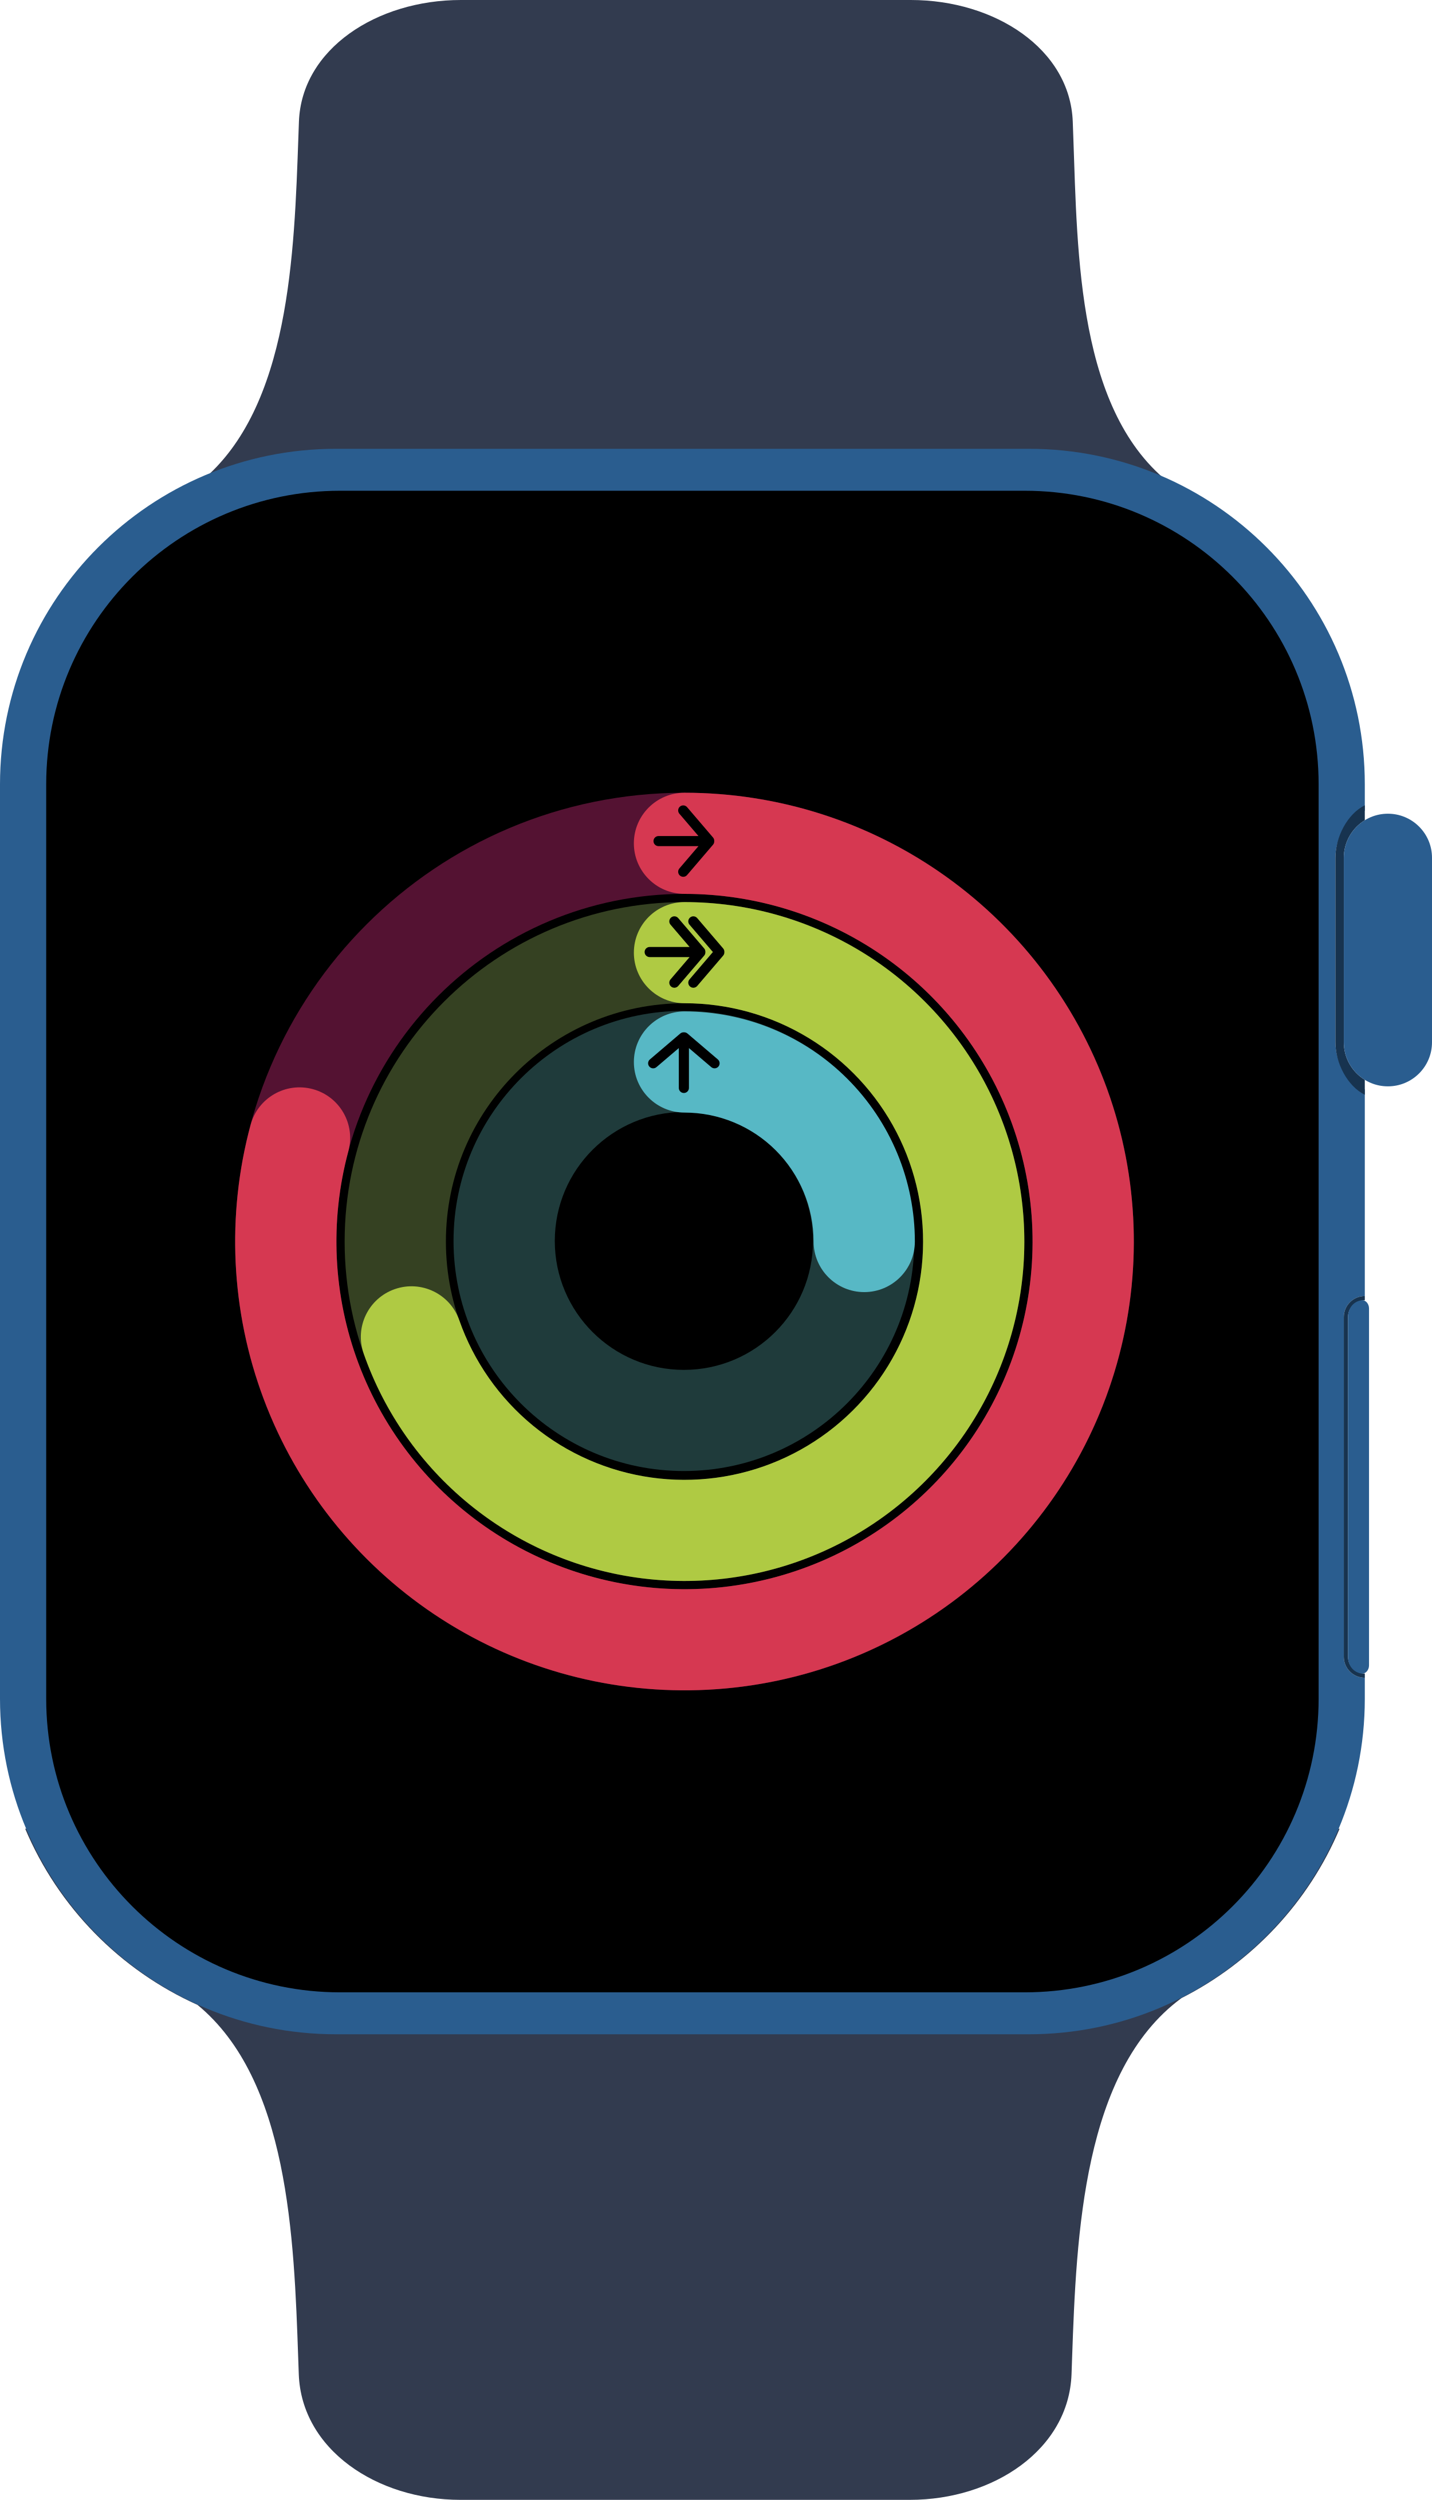<svg width="153" height="267" viewBox="0 0 153 267" fill="none" xmlns="http://www.w3.org/2000/svg">
<path d="M49.24 0C40.254 0 32.227 5.232 31.939 12.992C31.931 13.21 31.923 13.431 31.915 13.652L31.881 14.604V14.607C31.437 27.05 30.978 43.507 21.536 51.366C13.011 55.174 6.73 61.374 2.988 69.886H142.828C139.09 61.374 132.858 55.588 125.181 51.774C115.135 44.103 115.129 27.315 114.675 14.604V14.6C114.656 14.056 114.637 13.52 114.617 12.992C114.329 5.232 106.302 0 97.316 0H49.24Z" fill="#323B4F"/>
<path d="M21.098 214.131C12.826 210.418 6.217 203.676 2.691 195.322H143.128C139.819 203.164 133.792 209.586 126.222 213.415L126.188 213.442L126.156 213.466C115.725 221.233 115.004 238.611 114.544 251.919C114.534 252.216 114.524 252.511 114.514 252.804C114.505 253.066 114.495 253.326 114.486 253.584C114.199 261.597 106.183 267 97.209 267H49.2C40.226 267 32.21 261.597 31.923 253.584C31.903 253.038 31.884 252.484 31.864 251.923V251.918C31.416 238.924 30.837 222.145 21.098 214.131Z" fill="#323B4F"/>
<path d="M31.406 58.91C31.406 57.055 32.913 55.55 34.771 55.55H50.475C52.334 55.55 53.84 57.055 53.84 58.91C53.84 60.766 52.334 62.27 50.475 62.27H34.771C32.913 62.27 31.406 60.766 31.406 58.91Z" fill="#12151C"/>
<path d="M64.833 55.55C62.974 55.55 61.468 57.055 61.468 58.91C61.468 60.766 62.974 62.27 64.833 62.27H80.537C82.395 62.27 83.902 60.766 83.902 58.91C83.902 57.055 82.395 55.55 80.537 55.55H64.833Z" fill="#12151C"/>
<path d="M64.833 204.73C62.974 204.73 61.468 206.234 61.468 208.09C61.468 209.945 62.974 211.45 64.833 211.45H80.537C82.395 211.45 83.902 209.945 83.902 208.09C83.902 206.234 82.395 204.73 80.537 204.73H64.833Z" fill="#12151C"/>
<path d="M91.978 58.91C91.978 57.055 93.485 55.55 95.343 55.55H111.047C112.905 55.55 114.412 57.055 114.412 58.91C114.412 60.766 112.905 62.27 111.047 62.27H95.343C93.485 62.27 91.978 60.766 91.978 58.91Z" fill="#12151C"/>
<path d="M95.343 204.73C93.485 204.73 91.978 206.234 91.978 208.09C91.978 209.945 93.485 211.45 95.343 211.45H111.047C112.905 211.45 114.412 209.945 114.412 208.09C114.412 206.234 112.905 204.73 111.047 204.73H95.343Z" fill="#12151C"/>
<path d="M34.771 204.73C32.913 204.73 31.406 206.234 31.406 208.09C31.406 209.945 32.913 211.45 34.771 211.45H50.475C52.334 211.45 53.84 209.945 53.84 208.09C53.84 206.234 52.334 204.73 50.475 204.73H34.771Z" fill="#12151C"/>
<path d="M0 83.773C0 63.98 16.071 47.935 35.894 47.935H109.927C129.751 47.935 145.821 63.98 145.821 83.773V86.584C143.961 87.495 142.68 89.405 142.68 91.614V111.325C142.68 113.534 143.961 115.444 145.821 116.355V138.428C144.582 138.428 143.578 139.431 143.578 140.668V176.955C143.578 178.192 144.582 179.195 145.821 179.195V181.435C145.821 201.228 129.751 217.273 109.927 217.273H35.894C16.071 217.273 0 201.228 0 181.435V83.773Z" fill="#2A5D8F"/>
<path d="M145.82 116.925C143.96 116.013 142.68 113.534 142.68 111.325V91.614C142.68 89.405 143.96 86.925 145.82 86.013V87.606C144.474 88.434 143.577 89.919 143.577 91.614V111.325C143.577 113.019 144.474 114.505 145.82 115.333V116.925Z" fill="#17334F"/>
<path d="M143.578 91.613C143.578 89.015 145.687 86.909 148.289 86.909C150.891 86.909 153 89.015 153 91.613V111.325C153 113.923 150.891 116.029 148.289 116.029C145.687 116.029 143.578 113.923 143.578 111.325V91.613Z" fill="#2A5D8F"/>
<path d="M145.822 138.428V138.876C145.667 138.876 145.516 138.896 145.373 138.932C144.599 139.131 144.027 139.833 144.027 140.668V176.955C144.027 177.79 144.599 178.491 145.373 178.69C145.516 178.727 145.667 178.747 145.822 178.747V179.195C144.583 179.195 143.578 178.192 143.578 176.955V140.668C143.578 139.431 144.583 138.428 145.822 138.428Z" fill="#17334F"/>
<path d="M144.027 140.668C144.027 139.884 144.45 139.076 145.407 138.886C145.895 138.79 146.271 139.246 146.271 139.743V177.879C146.271 178.377 145.895 178.833 145.407 178.736C144.45 178.546 144.027 177.739 144.027 176.955V140.668Z" fill="#2A5D8F"/>
<path d="M4.936 83.774C4.936 66.454 18.997 52.415 36.343 52.415H109.478C126.824 52.415 140.886 66.454 140.886 83.774V181.435C140.886 198.754 126.824 212.794 109.478 212.794H36.343C18.997 212.794 4.936 198.754 4.936 181.435V83.774Z" fill="black"/>
<g clip-path="url(#clip0_3755_47788)">
<mask id="mask0_3755_47788" style="mask-type:alpha" maskUnits="userSpaceOnUse" x="15" y="63" width="116" height="140">
<path d="M15.703 86.461C15.703 73.596 26.149 63.166 39.035 63.166H106.785C119.671 63.166 130.117 73.596 130.117 86.461V178.747C130.117 191.612 119.671 202.042 106.785 202.042H39.035C26.149 202.042 15.703 191.612 15.703 178.747V86.461Z" fill="#C4C4C4"/>
</mask>
<g mask="url(#mask0_3755_47788)">
<rect width="114.413" height="138.876" transform="translate(15.703 63.166)" fill="black"/>
<g clip-path="url(#clip1_3755_47788)">
<path fill-rule="evenodd" clip-rule="evenodd" d="M73.07 146.312C80.688 146.312 86.864 140.146 86.864 132.54C86.864 124.933 80.688 118.767 73.07 118.767C65.452 118.767 59.276 124.933 59.276 132.54C59.276 140.146 65.452 146.312 73.07 146.312ZM73.07 157.115C86.663 157.115 97.683 146.112 97.683 132.54C97.683 118.967 86.663 107.965 73.07 107.965C59.477 107.965 48.457 118.967 48.457 132.54C48.457 146.112 59.477 157.115 73.07 157.115Z" fill="#1F3B3B"/>
<path fill-rule="evenodd" clip-rule="evenodd" d="M67.725 113.43C67.725 110.447 70.147 108.029 73.134 108.029C76.366 108.029 79.567 108.665 82.553 109.9C85.539 111.135 88.252 112.945 90.538 115.227C92.824 117.509 94.637 120.218 95.874 123.2C97.11 126.181 97.747 129.377 97.747 132.604C97.747 135.587 95.325 138.005 92.338 138.005C89.35 138.005 86.928 135.587 86.928 132.604C86.928 130.795 86.571 129.004 85.878 127.333C85.185 125.662 84.169 124.144 82.888 122.865C81.607 121.586 80.086 120.572 78.413 119.88C76.739 119.187 74.945 118.831 73.134 118.831C70.147 118.831 67.725 116.413 67.725 113.43Z" fill="#57B8C5"/>
<path d="M69.376 113.916C69.182 113.689 69.209 113.348 69.436 113.155L72.681 110.387C72.788 110.296 72.92 110.253 73.05 110.257C73.055 110.257 73.061 110.257 73.067 110.257C73.072 110.257 73.078 110.257 73.083 110.257C73.213 110.253 73.345 110.296 73.452 110.387L76.697 113.155C76.924 113.348 76.951 113.689 76.757 113.916C76.563 114.143 76.222 114.17 75.995 113.976L73.608 111.94V116.198C73.608 116.497 73.365 116.738 73.067 116.738C72.768 116.738 72.526 116.497 72.526 116.198L72.526 111.94L70.138 113.976C69.911 114.17 69.57 114.143 69.376 113.916Z" fill="black"/>
<path fill-rule="evenodd" clip-rule="evenodd" d="M73.133 158.057C87.212 158.057 98.625 146.661 98.625 132.604C98.625 118.547 87.212 107.152 73.133 107.152C59.054 107.152 47.641 118.547 47.641 132.604C47.641 146.661 59.054 158.057 73.133 158.057ZM73.133 168.859C93.187 168.859 109.444 152.627 109.444 132.604C109.444 112.581 93.187 96.349 73.133 96.349C53.079 96.349 36.822 112.581 36.822 132.604C36.822 152.627 53.079 168.859 73.133 168.859Z" fill="#354122"/>
<path fill-rule="evenodd" clip-rule="evenodd" d="M67.725 101.75C67.725 98.767 70.147 96.349 73.134 96.349C79.796 96.349 86.33 98.18 92.021 101.64C97.711 105.1 102.338 110.056 105.395 115.966C108.453 121.876 109.823 128.513 109.355 135.148C108.888 141.784 106.601 148.163 102.745 153.588C98.888 159.013 93.612 163.273 87.493 165.904C81.373 168.534 74.647 169.433 68.05 168.502C61.453 167.57 55.24 164.845 50.091 160.623C44.942 156.402 41.056 150.848 38.857 144.568C37.871 141.752 39.358 138.672 42.178 137.687C44.999 136.703 48.084 138.188 49.07 141.003C50.614 145.412 53.342 149.311 56.957 152.275C60.572 155.239 64.934 157.152 69.565 157.806C74.196 158.46 78.918 157.829 83.214 155.982C87.51 154.135 91.215 151.144 93.922 147.336C96.629 143.527 98.235 139.049 98.563 134.39C98.891 129.732 97.93 125.073 95.783 120.923C93.637 116.774 90.388 113.295 86.393 110.865C82.398 108.436 77.811 107.152 73.134 107.152C70.147 107.152 67.725 104.733 67.725 101.75Z" fill="#AFCA43"/>
<path d="M71.7 97.998C71.927 97.804 72.268 97.831 72.462 98.058L75.235 101.298C75.326 101.405 75.368 101.536 75.364 101.666C75.364 101.672 75.364 101.677 75.364 101.683C75.364 101.689 75.364 101.694 75.364 101.7C75.368 101.83 75.326 101.961 75.235 102.067L72.462 105.308C72.268 105.535 71.927 105.562 71.7 105.368C71.473 105.174 71.446 104.833 71.64 104.607L73.679 102.223H69.414C69.115 102.223 68.873 101.981 68.873 101.683C68.873 101.385 69.115 101.143 69.414 101.143H73.679L71.64 98.759C71.446 98.532 71.473 98.192 71.7 97.998Z" fill="black"/>
<path d="M74.491 98.058C74.297 97.831 73.956 97.804 73.728 97.998C73.501 98.192 73.474 98.532 73.668 98.759L76.169 101.683L73.668 104.607C73.474 104.833 73.501 105.174 73.728 105.368C73.956 105.562 74.297 105.535 74.491 105.308L77.263 102.067C77.358 101.956 77.4 101.818 77.392 101.683C77.4 101.548 77.358 101.409 77.263 101.298L74.491 98.058Z" fill="black"/>
<path fill-rule="evenodd" clip-rule="evenodd" d="M73.134 169.736C93.673 169.736 110.324 153.112 110.324 132.604C110.324 112.096 93.673 95.472 73.134 95.472C52.594 95.472 35.944 112.096 35.944 132.604C35.944 153.112 52.594 169.736 73.134 169.736ZM73.134 180.539C99.648 180.539 121.143 159.078 121.143 132.604C121.143 106.13 99.648 84.669 73.134 84.669C46.619 84.669 25.125 106.13 25.125 132.604C25.125 159.078 46.619 180.539 73.134 180.539Z" fill="#541232"/>
<path fill-rule="evenodd" clip-rule="evenodd" d="M67.724 90.07C67.724 87.088 70.146 84.669 73.134 84.669C83.168 84.669 92.95 87.808 101.105 93.645C109.26 99.482 115.378 107.724 118.6 117.212C121.822 126.7 121.986 136.957 119.068 146.543C116.15 156.128 110.298 164.56 102.333 170.654C94.368 176.747 84.691 180.195 74.662 180.514C64.634 180.833 54.757 178.007 46.419 172.432C38.082 166.857 31.704 158.814 28.181 149.434C24.658 140.053 24.168 129.806 26.778 120.133C27.556 117.252 30.524 115.547 33.409 116.323C36.294 117.099 38.002 120.063 37.225 122.943C35.202 130.437 35.582 138.374 38.312 145.641C41.041 152.908 45.981 159.138 52.44 163.457C58.898 167.775 66.549 169.965 74.318 169.718C82.087 169.47 89.583 166.799 95.753 162.079C101.923 157.359 106.456 150.827 108.717 143.402C110.977 135.976 110.85 128.03 108.354 120.681C105.858 113.331 101.119 106.946 94.801 102.425C88.484 97.903 80.907 95.472 73.134 95.472C70.146 95.472 67.724 93.053 67.724 90.07Z" fill="#D63851"/>
<path d="M72.647 86.149C72.874 85.956 73.216 85.982 73.41 86.209L76.182 89.45C76.273 89.556 76.316 89.688 76.311 89.817C76.312 89.823 76.312 89.829 76.312 89.834C76.312 89.84 76.312 89.846 76.311 89.851C76.316 89.981 76.273 90.112 76.182 90.219L73.41 93.46C73.216 93.686 72.874 93.713 72.647 93.519C72.42 93.326 72.393 92.985 72.587 92.758L74.626 90.374H70.361C70.062 90.374 69.82 90.133 69.82 89.834C69.82 89.536 70.062 89.294 70.361 89.294H74.626L72.587 86.911C72.393 86.684 72.42 86.343 72.647 86.149Z" fill="black"/>
</g>
</g>
</g>
<defs>
<clipPath id="clip0_3755_47788">
<rect width="114.413" height="138.876" fill="white" transform="translate(15.703 63.166)"/>
</clipPath>
<clipPath id="clip1_3755_47788">
<rect width="96.018" height="95.869" fill="white" transform="translate(25.125 84.669)"/>
</clipPath>
</defs>
</svg>
